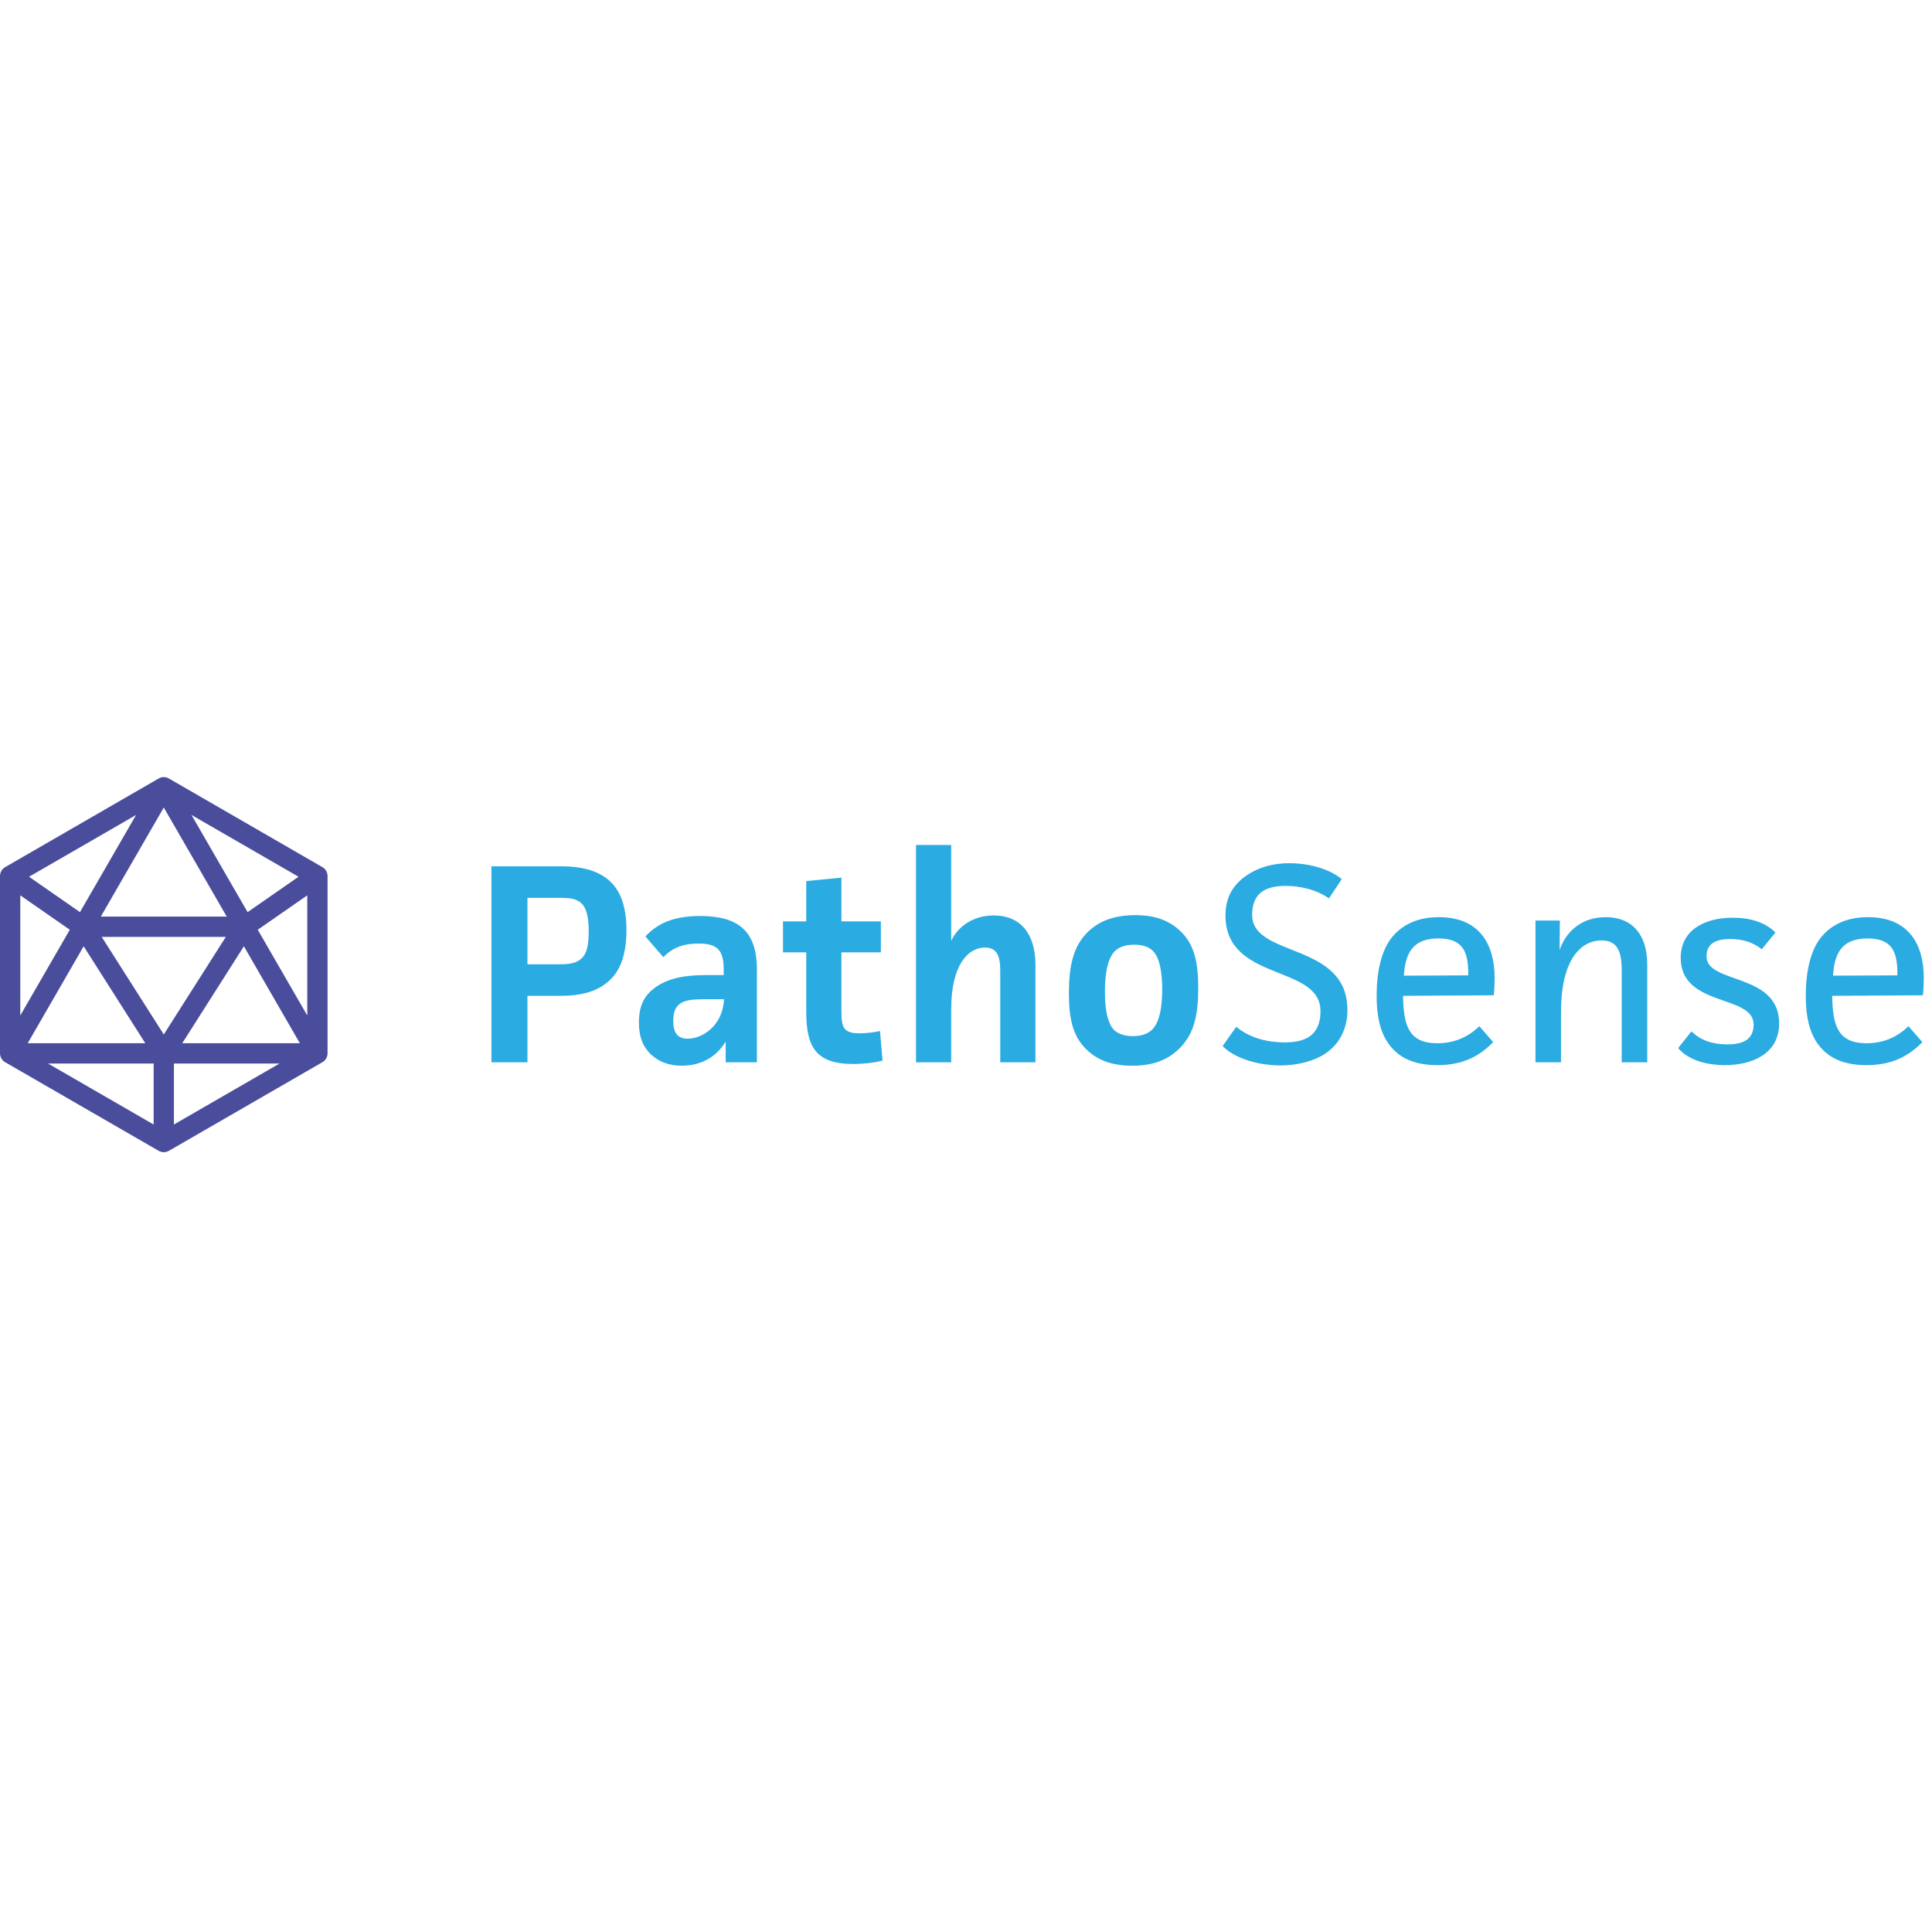 <?xml version="1.0" encoding="UTF-8"?>
<svg viewBox="0 0 179 35" version="1.1" xmlns="http://www.w3.org/2000/svg" xmlns:xlink="http://www.w3.org/1999/xlink" width="200" height="200">
    <!-- Generator: Sketch 55.2 (78181) - https://sketchapp.com -->
    <title>logo</title>
    <desc>Created with Sketch.</desc>
    <g id="Page-1" stroke="none" stroke-width="1" fill="none" fill-rule="evenodd">
        <g id="homepage" transform="translate(-315, -30)">
            <g id="top" transform="translate(315, 30)">
                <g id="logo">
                    <path d="M45.53,8.263 L52.047,8.263 C53.519,8.263 55.043,8.526 56.147,9.342 C57.277,10.184 58.039,11.579 58.039,14.184 C58.039,16.711 57.329,18.237 56.12,19.132 C55.043,19.947 53.676,20.263 51.942,20.263 L48.867,20.263 L48.867,26.421 L45.53,26.421 L45.53,8.263 Z M48.867,11.184 L48.867,17.342 L51.942,17.342 C52.941,17.342 53.545,17.158 53.913,16.763 C54.386,16.316 54.544,15.5 54.544,14.263 C54.544,12.763 54.255,12.026 53.834,11.658 C53.387,11.263 52.809,11.184 51.811,11.184 L48.867,11.184 Z M61.455,16.684 L59.799,14.763 C61.087,13.342 62.821,12.868 64.871,12.868 C68.366,12.868 70.127,14.237 70.127,17.816 L70.127,26.421 L67.236,26.421 L67.236,24.5 C66.29,26.053 64.819,26.737 63.163,26.737 C61.875,26.737 60.982,26.316 60.299,25.684 C59.563,24.974 59.195,24.053 59.195,22.737 C59.195,21.105 59.747,20.158 60.772,19.447 C61.981,18.605 63.505,18.342 65.397,18.342 L67.052,18.342 L67.052,17.842 C67.052,16 66.448,15.421 64.714,15.421 C63.373,15.421 62.348,15.763 61.455,16.684 Z M67.079,20.579 L65.16,20.579 C63.4,20.579 62.375,20.842 62.375,22.579 C62.375,23.605 62.716,24.237 63.715,24.237 C65.081,24.237 66.973,23.026 67.079,20.579 Z M81.532,23.526 L81.768,26.263 C80.98,26.474 79.929,26.579 79.062,26.579 C75.567,26.579 74.699,24.974 74.699,21.737 L74.699,16.237 L72.545,16.237 L72.545,13.368 L74.699,13.368 L74.699,9.632 L77.958,9.316 L77.958,13.368 L81.611,13.368 L81.611,16.237 L77.958,16.237 L77.958,21.526 C77.958,23.132 78.063,23.737 79.64,23.737 C80.218,23.737 80.954,23.658 81.532,23.526 Z M84.869,6.289 L88.128,6.289 L88.128,15.184 C88.732,13.842 90.178,12.816 92.07,12.816 C94.514,12.816 95.933,14.474 95.933,17.395 L95.933,26.421 L92.674,26.421 L92.674,17.921 C92.674,16.526 92.333,15.789 91.255,15.789 C89.705,15.789 88.128,17.395 88.128,21.5 L88.128,26.421 L84.869,26.421 L84.869,6.289 Z M111.017,19.579 C111.017,22.053 110.623,23.737 109.361,25.053 C108.31,26.132 106.97,26.737 104.92,26.737 C102.923,26.737 101.635,26.184 100.637,25.211 C99.375,23.974 99.034,22.342 99.034,20.026 C99.034,17.526 99.428,15.711 100.716,14.421 C101.74,13.368 103.186,12.789 105.183,12.789 C107.128,12.789 108.415,13.342 109.414,14.316 C110.675,15.553 111.017,17.211 111.017,19.579 Z M107.679,19.684 C107.679,18.105 107.443,16.789 106.891,16.184 C106.549,15.789 105.998,15.526 105.078,15.526 C104.053,15.526 103.501,15.868 103.186,16.237 C102.581,16.974 102.371,18.342 102.371,19.868 C102.371,21.605 102.634,22.763 103.159,23.368 C103.501,23.737 104.105,24 104.973,24 C105.945,24 106.549,23.658 106.865,23.263 C107.443,22.579 107.679,21.263 107.679,19.684 Z M124.314,9.447 L123.131,11.237 C121.896,10.368 120.346,10.079 119.111,10.079 C117.324,10.079 116.01,10.684 116.01,12.763 C116.01,16.763 124.839,15.237 124.839,21.579 C124.839,23.421 123.999,24.789 122.842,25.579 C121.765,26.316 120.214,26.711 118.638,26.711 C116.877,26.711 114.564,26.211 113.277,24.921 L114.538,23.132 C115.8,24.184 117.455,24.579 119.006,24.579 C120.793,24.579 122.343,24.053 122.343,21.684 C122.343,17.316 113.54,19 113.54,12.816 C113.54,11.158 114.223,10.079 115.248,9.289 C116.43,8.395 117.876,7.974 119.479,7.974 C121.029,7.974 123.026,8.395 124.314,9.447 Z M137.059,23.079 L138.347,24.553 C136.928,26 135.351,26.684 133.17,26.684 C131.33,26.684 130.043,26.184 129.149,25.289 C128.098,24.237 127.546,22.737 127.546,20.237 C127.546,18.158 127.94,15.974 129.097,14.684 C129.938,13.737 131.252,12.974 133.301,12.974 C137.085,12.974 138.478,15.5 138.478,18.605 C138.478,19.026 138.452,19.711 138.399,20.211 L129.99,20.263 C130.043,22.947 130.463,24.658 133.17,24.658 C134.747,24.658 136.034,24.079 137.059,23.079 Z M130.069,18.395 L136.034,18.368 C136.061,16.237 135.588,14.947 133.275,14.947 C130.884,14.947 130.2,16.316 130.069,18.395 Z M142.262,13.289 L144.522,13.289 L144.496,16.026 C145.127,14.184 146.651,12.974 148.779,12.974 C151.25,12.974 152.616,14.632 152.616,17.342 L152.616,26.421 L150.251,26.421 L150.251,17.895 C150.251,16.105 149.831,15.132 148.385,15.132 C146.336,15.132 144.627,17.105 144.627,21.763 L144.627,26.421 L142.262,26.421 L142.262,13.289 Z M164.494,14.395 L163.233,15.947 C162.366,15.263 161.367,15 160.316,15 C158.949,15 158.108,15.447 158.108,16.605 C158.108,19.211 164.836,18.079 164.836,22.816 C164.836,25.658 162.313,26.684 159.817,26.684 C158.161,26.684 156.427,26.237 155.481,25.105 L156.716,23.553 C157.557,24.395 158.687,24.763 160.027,24.763 C161.42,24.763 162.471,24.368 162.471,22.921 C162.471,20.105 155.717,21.342 155.717,16.737 C155.717,14.211 157.872,13.026 160.552,13.026 C162.05,13.026 163.496,13.395 164.494,14.395 Z M176.819,23.079 L178.107,24.553 C176.688,26 175.111,26.684 172.93,26.684 C171.09,26.684 169.803,26.184 168.909,25.289 C167.858,24.237 167.306,22.737 167.306,20.237 C167.306,18.158 167.7,15.974 168.857,14.684 C169.697,13.737 171.011,12.974 173.061,12.974 C176.845,12.974 178.238,15.5 178.238,18.605 C178.238,19.026 178.212,19.711 178.159,20.211 L169.75,20.263 C169.803,22.947 170.223,24.658 172.93,24.658 C174.506,24.658 175.794,24.079 176.819,23.079 Z M169.829,18.395 L175.794,18.368 C175.82,16.237 175.347,14.947 173.035,14.947 C170.643,14.947 169.96,16.316 169.829,18.395 Z" id="PathoSense" fill="#2AABE2" fill-rule="nonzero"></path>
                    <path d="M23.88,14.141 L28.47,10.953 L28.47,22.09 L23.88,14.141 Z M16.114,26.534 L25.903,26.534 L16.114,32.186 L16.114,26.534 Z M14.235,26.534 L14.235,32.186 L4.445,26.534 L14.235,26.534 Z M7.409,12.51 L2.69,9.231 L12.609,3.505 L7.409,12.51 Z M17.74,3.505 L27.658,9.231 L22.939,12.51 L17.74,3.505 Z M22.597,15.673 L27.782,24.656 L16.884,24.656 L22.597,15.673 Z M13.464,24.656 L2.566,24.656 L7.751,15.674 L13.464,24.656 Z M20.925,14.802 L15.174,23.845 L9.422,14.802 L20.925,14.802 Z M9.339,12.924 L15.174,2.817 L21.009,12.924 L9.339,12.924 Z M1.878,10.954 L6.467,14.141 L1.878,22.09 L1.878,10.954 Z M30.316,25.838 C30.338,25.758 30.348,25.676 30.348,25.594 L30.348,9.158 C30.348,9.156 30.348,9.154 30.348,9.152 C30.347,9.079 30.336,9.006 30.319,8.934 C30.313,8.913 30.306,8.894 30.299,8.873 C30.284,8.823 30.263,8.775 30.239,8.728 C30.227,8.705 30.215,8.683 30.203,8.662 C30.194,8.649 30.189,8.635 30.18,8.622 C30.155,8.586 30.127,8.558 30.099,8.527 C30.088,8.514 30.078,8.501 30.066,8.489 C30.013,8.435 29.953,8.39 29.89,8.353 C29.886,8.35 29.883,8.347 29.879,8.345 L15.645,0.126 C15.573,0.085 15.497,0.054 15.417,0.032 C15.258,-0.011 15.09,-0.011 14.931,0.032 C14.851,0.054 14.775,0.085 14.704,0.126 L0.469,8.345 C0.466,8.347 0.464,8.35 0.46,8.352 C0.396,8.39 0.336,8.435 0.282,8.489 C0.27,8.501 0.262,8.513 0.251,8.525 C0.222,8.556 0.193,8.586 0.168,8.622 C0.159,8.635 0.154,8.649 0.146,8.662 C0.133,8.683 0.121,8.705 0.109,8.728 C0.085,8.775 0.065,8.823 0.049,8.873 C0.042,8.894 0.035,8.913 0.029,8.934 C0.012,9.006 0.001,9.079 0,9.152 C0,9.154 -0,9.156 -0,9.158 L-0,25.594 C-0,25.676 0.011,25.758 0.032,25.838 C0.075,25.997 0.159,26.142 0.275,26.259 C0.334,26.317 0.399,26.367 0.47,26.409 L14.705,34.627 C14.715,34.633 14.727,34.634 14.738,34.64 C14.789,34.667 14.842,34.688 14.898,34.707 C14.917,34.712 14.935,34.719 14.953,34.724 C15.024,34.74 15.098,34.752 15.174,34.752 C15.251,34.752 15.324,34.74 15.395,34.724 C15.414,34.719 15.432,34.712 15.45,34.707 C15.506,34.688 15.559,34.667 15.61,34.64 C15.621,34.634 15.633,34.633 15.644,34.627 L29.878,26.409 C29.949,26.367 30.015,26.317 30.073,26.259 C30.189,26.142 30.273,25.997 30.316,25.838 L30.316,25.838 Z" id="icosahedron" fill="#494D9B"></path>
                </g>
            </g>
        </g>
    </g>
</svg>